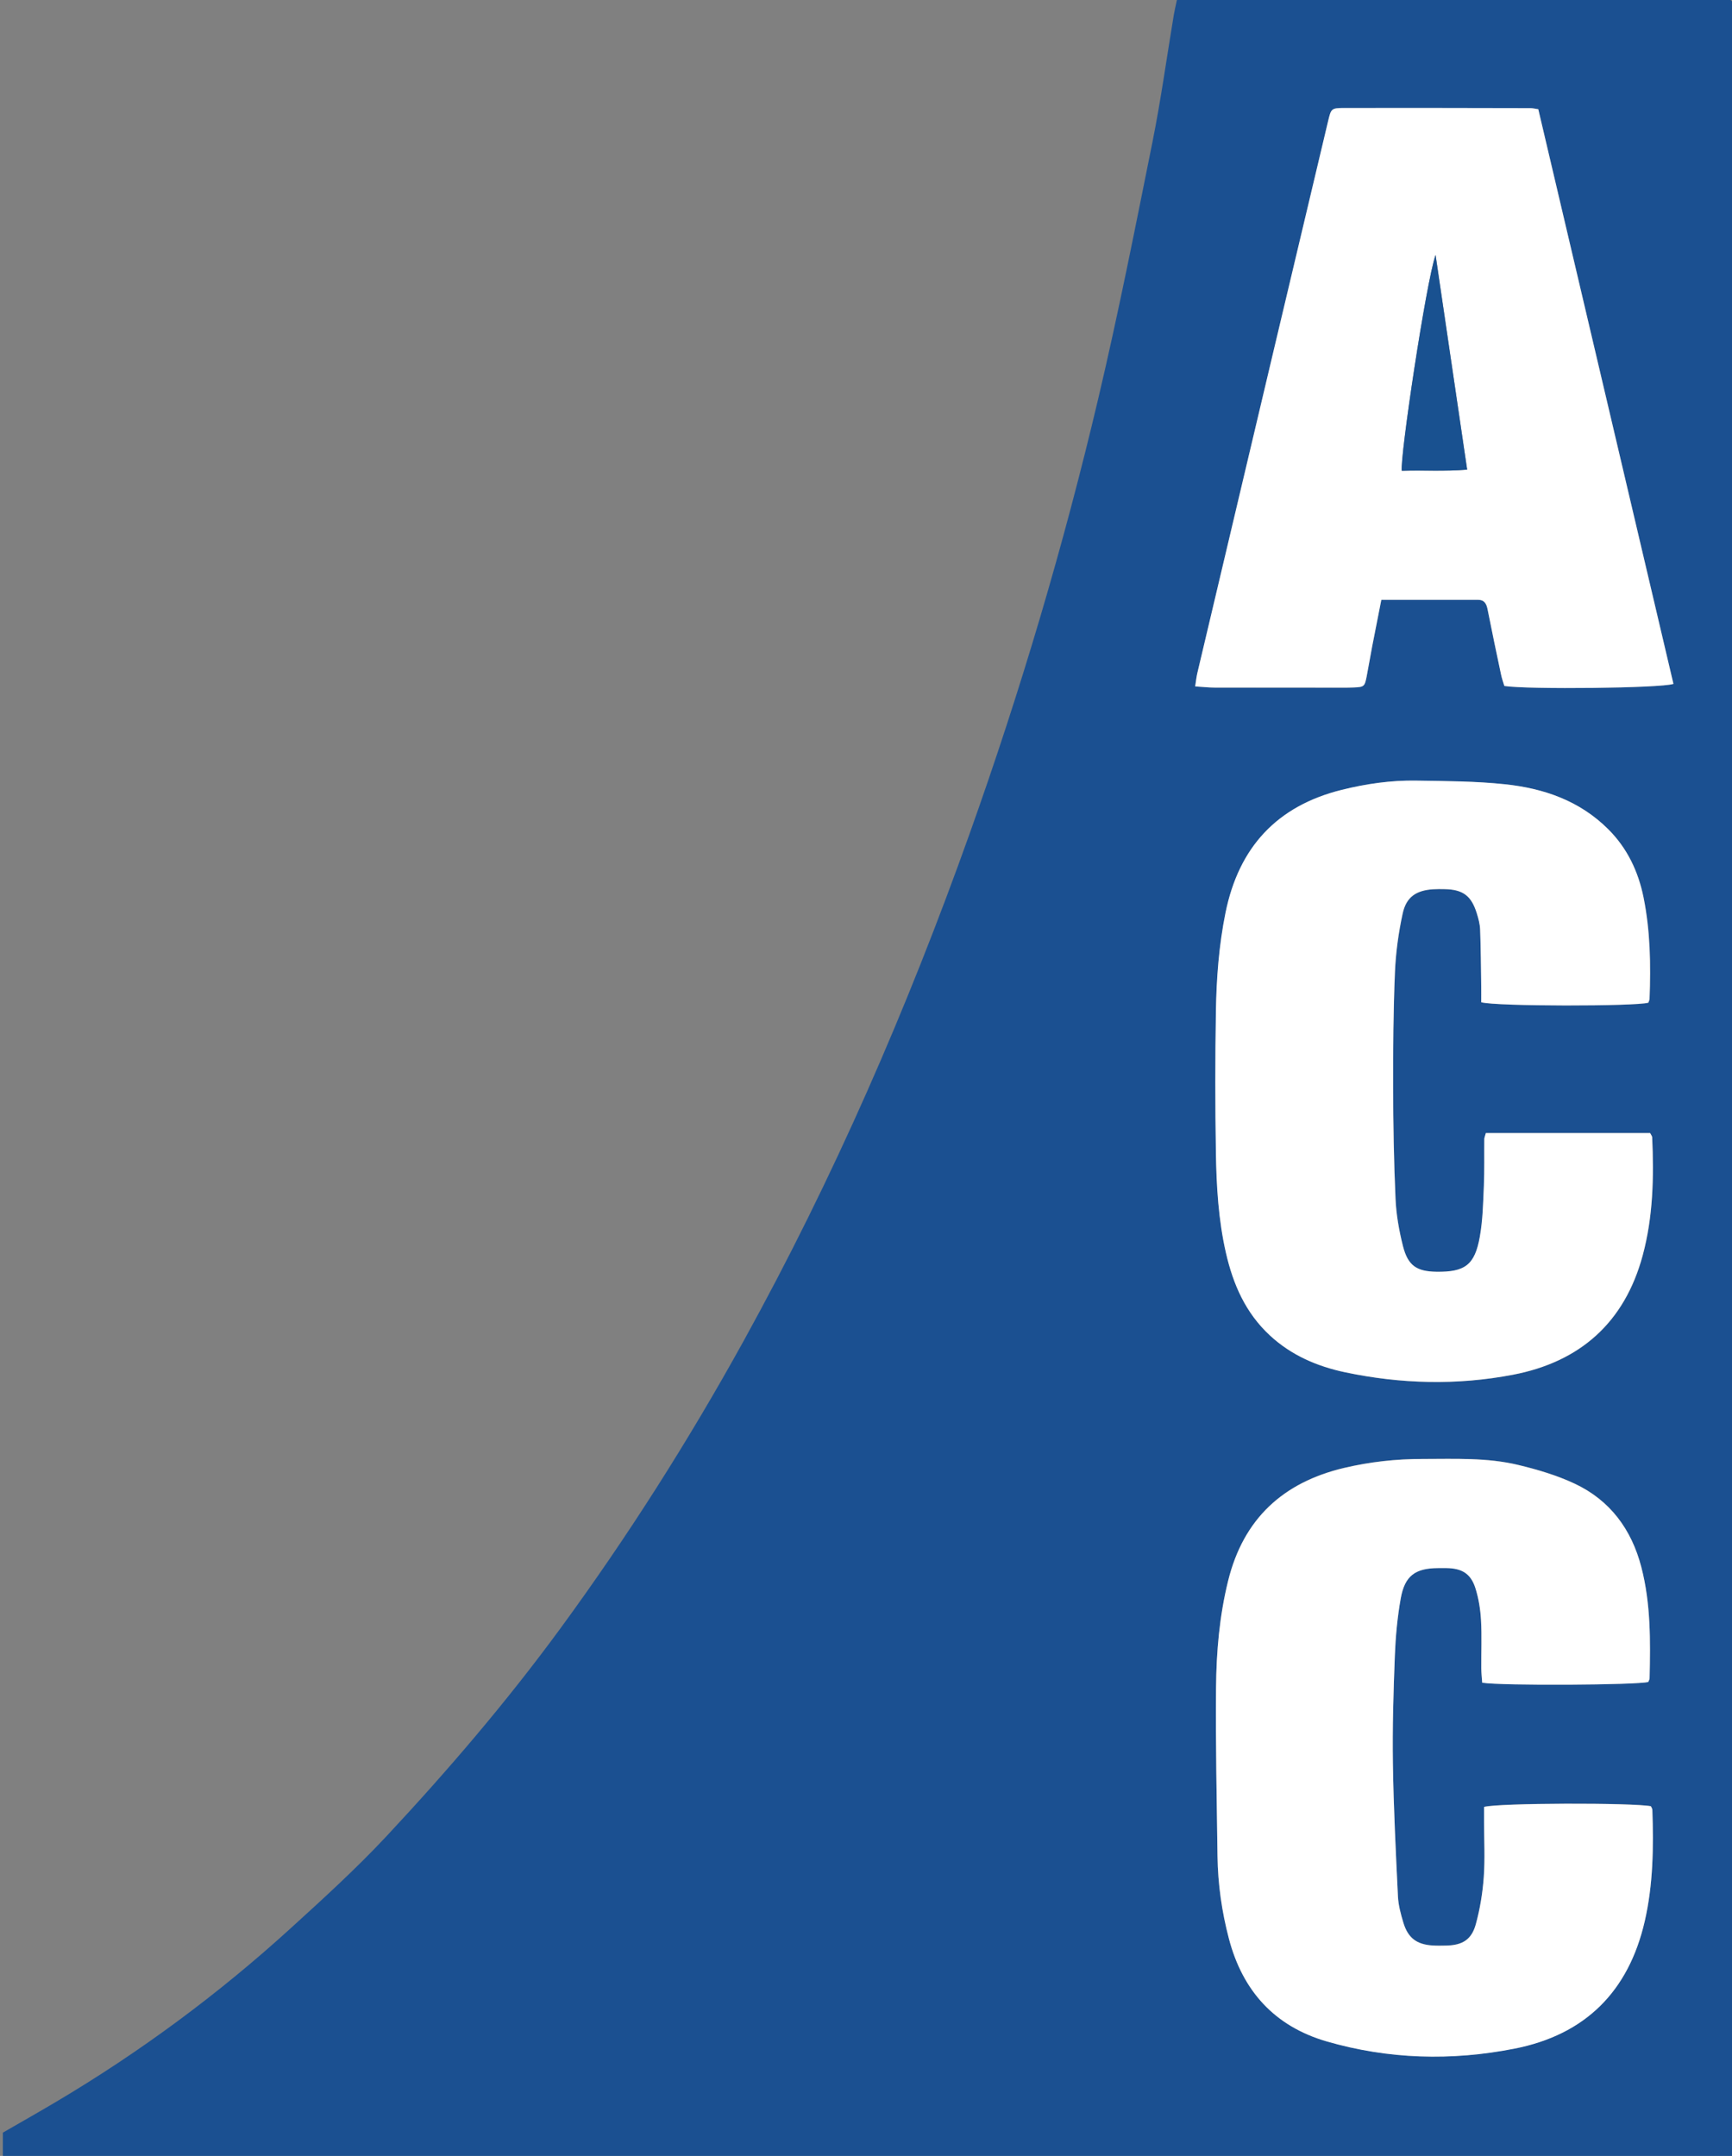 <?xml version="1.0" encoding="UTF-8"?><svg id="a" xmlns="http://www.w3.org/2000/svg" viewBox="0 0 439.72 547.34"><rect x="0" y="0" width="439.72" height="547.34" fill="#808080" stroke="none"/><defs><style>.b{fill:#fff;}.c{fill:#195190;}.d{fill:#1b5091;}</style></defs><path class="d" d="M298.79,0h140.61c.2,.2,.29,.28,.37,.37,.07,.09,.18,.19,.19,.29,.08,.95,.19,1.91,.19,2.86,0,180.87-.03,361.74-.06,542.62,0,.33-.19,.66-.36,1.2H.73v-5.91c4.41-2.55,9-5.14,13.53-7.83,21.32-12.65,41.16-27.32,59.48-44,8.33-7.58,16.7-15.2,24.38-23.42,15.63-16.74,30.51-34.14,44.07-52.64,17.11-23.35,32.59-47.73,46.58-73.06,22.82-41.33,41.59-84.47,57.43-128.92,12.92-36.25,23.84-73.09,32.66-110.52,5.08-21.55,9.37-43.29,13.73-65,2.14-10.67,3.62-21.48,5.41-32.23,.2-1.17,.48-2.33,.79-3.81Zm77.52,427.18c4.94,.8,39.48,.59,42.15-.19,.11-.29,.33-.62,.34-.95,.21-9.47,.31-18.94-2.1-28.21-2.49-9.57-7.94-16.97-16.94-21.19-4.51-2.11-9.4-3.57-14.25-4.73-7.99-1.92-16.19-1.52-24.34-1.53-6.75,0-13.4,.73-19.95,2.28-15.49,3.67-25.53,12.92-29.42,28.64-2.2,8.92-2.98,18-3.07,27.1-.13,14.27,.18,28.54,.37,42.81,.09,7.1,1.09,14.1,2.9,20.97,3.48,13.24,11.59,22.23,24.8,26.06,15.71,4.56,31.72,4.99,47.71,1.84,17.94-3.53,28.95-14.49,33.06-32.36,2.14-9.32,2.25-18.76,1.93-28.24-.01-.33-.25-.65-.37-.94-4.39-.91-38.9-.85-42.35,.18v3.76c0,4.68,.26,9.38-.08,14.03-.29,4.03-.94,8.1-2.02,11.99-1.09,3.95-3.42,5.32-7.48,5.42-1.2,.03-2.4,.05-3.6-.03-3.96-.27-6.14-1.91-7.31-5.77-.66-2.17-1.27-4.43-1.38-6.67-.54-11.25-1.11-22.5-1.28-33.75-.14-9.1,.13-18.21,.49-27.31,.19-4.89,.64-9.81,1.5-14.62,1.03-5.75,3.7-7.66,9.48-7.69,.72,0,1.44,0,2.16,0,3.9,.06,6.15,1.4,7.32,5.1,.82,2.59,1.27,5.37,1.42,8.09,.23,4.07,.05,8.16,.07,12.24,0,1.17,.14,2.33,.23,3.64Zm.95-139.52c-.23,.85-.4,1.19-.4,1.54-.04,3.96,.06,7.92-.11,11.88-.19,4.3-.27,8.65-1.02,12.88-1.27,7.21-3.77,9.02-11,8.93-5.02-.07-7.26-1.52-8.52-6.5-1-3.92-1.71-7.98-1.89-12.01-.43-9.46-.59-18.93-.61-28.4-.03-9.71,.05-19.43,.46-29.13,.21-4.99,.9-10.02,1.96-14.9,.92-4.25,3.46-5.88,7.76-6.17,.96-.06,1.92-.05,2.88-.03,4.63,.09,6.77,1.64,8.16,6.06,.43,1.37,.82,2.8,.87,4.22,.18,4.79,.2,9.59,.28,14.38,.02,1.4,0,2.8,0,4.06,3.79,1.07,39.19,1.05,42.42,.11,.1-.31,.3-.64,.31-.98,.33-8.64,.19-17.28-1.53-25.77-1.33-6.55-4.11-12.46-8.97-17.3-7.26-7.23-16.36-10.36-26.17-11.4-7.49-.79-15.07-.81-22.61-.93-6.37-.1-12.67,.81-18.85,2.34-16.48,4.08-26.15,14.6-29.52,31.2-1.68,8.27-2.29,16.63-2.44,25.01-.2,12-.2,24,0,36,.14,8.51,.64,17.02,2.55,25.36,1.82,7.98,4.98,15.22,11.15,20.94,5.47,5.07,12.04,7.87,19.15,9.37,14.11,2.97,28.38,3.33,42.54,.62,17.08-3.27,28.37-13.28,32.96-30.3,2.65-9.82,2.85-19.88,2.41-29.97-.01-.32-.29-.63-.52-1.09h-41.68Zm13.29-259.92c-.88-.12-1.46-.28-2.04-.28-15.71-.03-31.43-.07-47.14-.04-3.42,0-3.42,.13-4.22,3.5-4.54,19.13-9.09,38.25-13.62,57.38-6.52,27.53-13.04,55.06-19.54,82.59-.24,1-.33,2.02-.55,3.38,1.92,.12,3.44,.3,4.97,.3,9.84,.03,19.67,.01,29.51,.01,1.92,0,3.84,.05,5.76-.04,2.66-.11,2.79-.24,3.29-2.77,.51-2.59,.93-5.19,1.43-7.78,.74-3.84,1.5-7.66,2.3-11.7,8.45,0,16.47,0,24.49,0,1.68,0,2.2,.98,2.49,2.45,1.09,5.53,2.25,11.04,3.42,16.55,.22,1.02,.58,2.01,.83,2.87,5.83,.92,39.92,.57,42.93-.53-11.4-48.49-22.82-97.04-34.31-145.88Z"/><path class="b" d="M376.3,427.18c-.09-1.31-.22-2.48-.23-3.64-.03-4.08,.16-8.17-.07-12.24-.16-2.72-.6-5.5-1.42-8.09-1.17-3.69-3.42-5.04-7.32-5.1-.72-.01-1.44,0-2.16,0-5.78,.03-8.45,1.93-9.48,7.69-.86,4.81-1.31,9.73-1.5,14.62-.35,9.1-.63,18.21-.49,27.31,.17,11.25,.74,22.51,1.28,33.75,.11,2.24,.73,4.5,1.38,6.67,1.17,3.85,3.35,5.49,7.31,5.77,1.19,.08,2.4,.06,3.6,.03,4.06-.1,6.39-1.46,7.48-5.42,1.07-3.89,1.73-7.96,2.02-11.99,.34-4.66,.08-9.35,.08-14.03v-3.76c3.45-1.03,37.96-1.09,42.35-.18,.12,.29,.36,.61,.37,.94,.32,9.48,.21,18.92-1.93,28.24-4.11,17.87-15.12,28.83-33.06,32.36-15.99,3.15-32,2.72-47.71-1.84-13.21-3.84-21.32-12.82-24.8-26.06-1.81-6.88-2.8-13.87-2.9-20.97-.19-14.27-.5-28.55-.37-42.81,.08-9.1,.86-18.17,3.07-27.1,3.88-15.72,13.93-24.97,29.42-28.64,6.55-1.55,13.2-2.29,19.95-2.28,8.15,0,16.36-.4,24.34,1.53,4.86,1.17,9.75,2.62,14.25,4.73,9,4.22,14.46,11.62,16.94,21.19,2.41,9.27,2.31,18.74,2.1,28.21,0,.33-.23,.66-.34,.95-2.66,.78-37.21,.99-42.15,.19Z"/><path class="b" d="M377.25,287.66h41.68c.23,.46,.5,.76,.52,1.09,.45,10.09,.24,20.14-2.41,29.97-4.59,17.02-15.88,27.03-32.96,30.3-14.16,2.71-28.42,2.35-42.54-.62-7.11-1.5-13.68-4.3-19.15-9.37-6.17-5.72-9.32-12.95-11.15-20.94-1.91-8.35-2.41-16.86-2.55-25.36-.2-12-.2-24,0-36,.14-8.38,.76-16.74,2.44-25.01,3.37-16.6,13.04-27.11,29.52-31.2,6.18-1.53,12.48-2.44,18.85-2.34,7.54,.12,15.12,.13,22.61,.93,9.81,1.04,18.91,4.16,26.17,11.4,4.86,4.84,7.64,10.76,8.97,17.3,1.72,8.49,1.86,17.13,1.53,25.77-.01,.34-.21,.67-.31,.98-3.22,.95-38.63,.96-42.42-.11,0-1.25,.02-2.66,0-4.06-.07-4.79-.1-9.59-.28-14.38-.05-1.42-.44-2.85-.87-4.22-1.39-4.42-3.53-5.97-8.16-6.06-.96-.02-1.92-.03-2.88,.03-4.3,.28-6.84,1.92-7.76,6.17-1.06,4.88-1.75,9.91-1.96,14.9-.4,9.7-.48,19.42-.46,29.13,.02,9.47,.19,18.95,.61,28.4,.18,4.03,.9,8.09,1.89,12.01,1.27,4.98,3.5,6.43,8.52,6.5,7.23,.1,9.73-1.72,11-8.93,.75-4.22,.83-8.57,1.02-12.88,.17-3.95,.07-7.92,.11-11.88,0-.34,.17-.68,.4-1.54Z"/><path class="b" d="M390.54,27.74c11.49,48.85,22.9,97.39,34.31,145.88-3.01,1.1-37.1,1.45-42.93,.53-.25-.86-.62-1.85-.83-2.87-1.17-5.51-2.33-11.02-3.42-16.55-.29-1.47-.81-2.46-2.49-2.45-8.02,.01-16.04,0-24.49,0-.79,4.04-1.56,7.87-2.3,11.7-.5,2.59-.92,5.19-1.43,7.78-.5,2.53-.63,2.66-3.29,2.77-1.92,.08-3.84,.03-5.76,.04-9.84,0-19.67,.01-29.51-.01-1.53,0-3.05-.18-4.97-.3,.22-1.35,.31-2.38,.55-3.38,6.51-27.53,13.02-55.06,19.54-82.59,4.53-19.13,9.08-38.25,13.62-57.38,.8-3.36,.8-3.49,4.22-3.5,15.71-.03,31.43,.01,47.14,.04,.58,0,1.16,.15,2.04,.28Zm-18.06,91.49c-2.72-18.5-5.37-36.5-8.02-54.5-2.43,7.01-9.07,51.44-8.57,54.79,5.38-.18,10.82,.19,16.59-.28Z"/><path class="c" d="M372.48,119.23c-5.77,.47-11.21,.11-16.59,.28-.5-3.35,6.14-47.78,8.57-54.79,2.65,18,5.3,36.01,8.02,54.5Z"/></svg>
